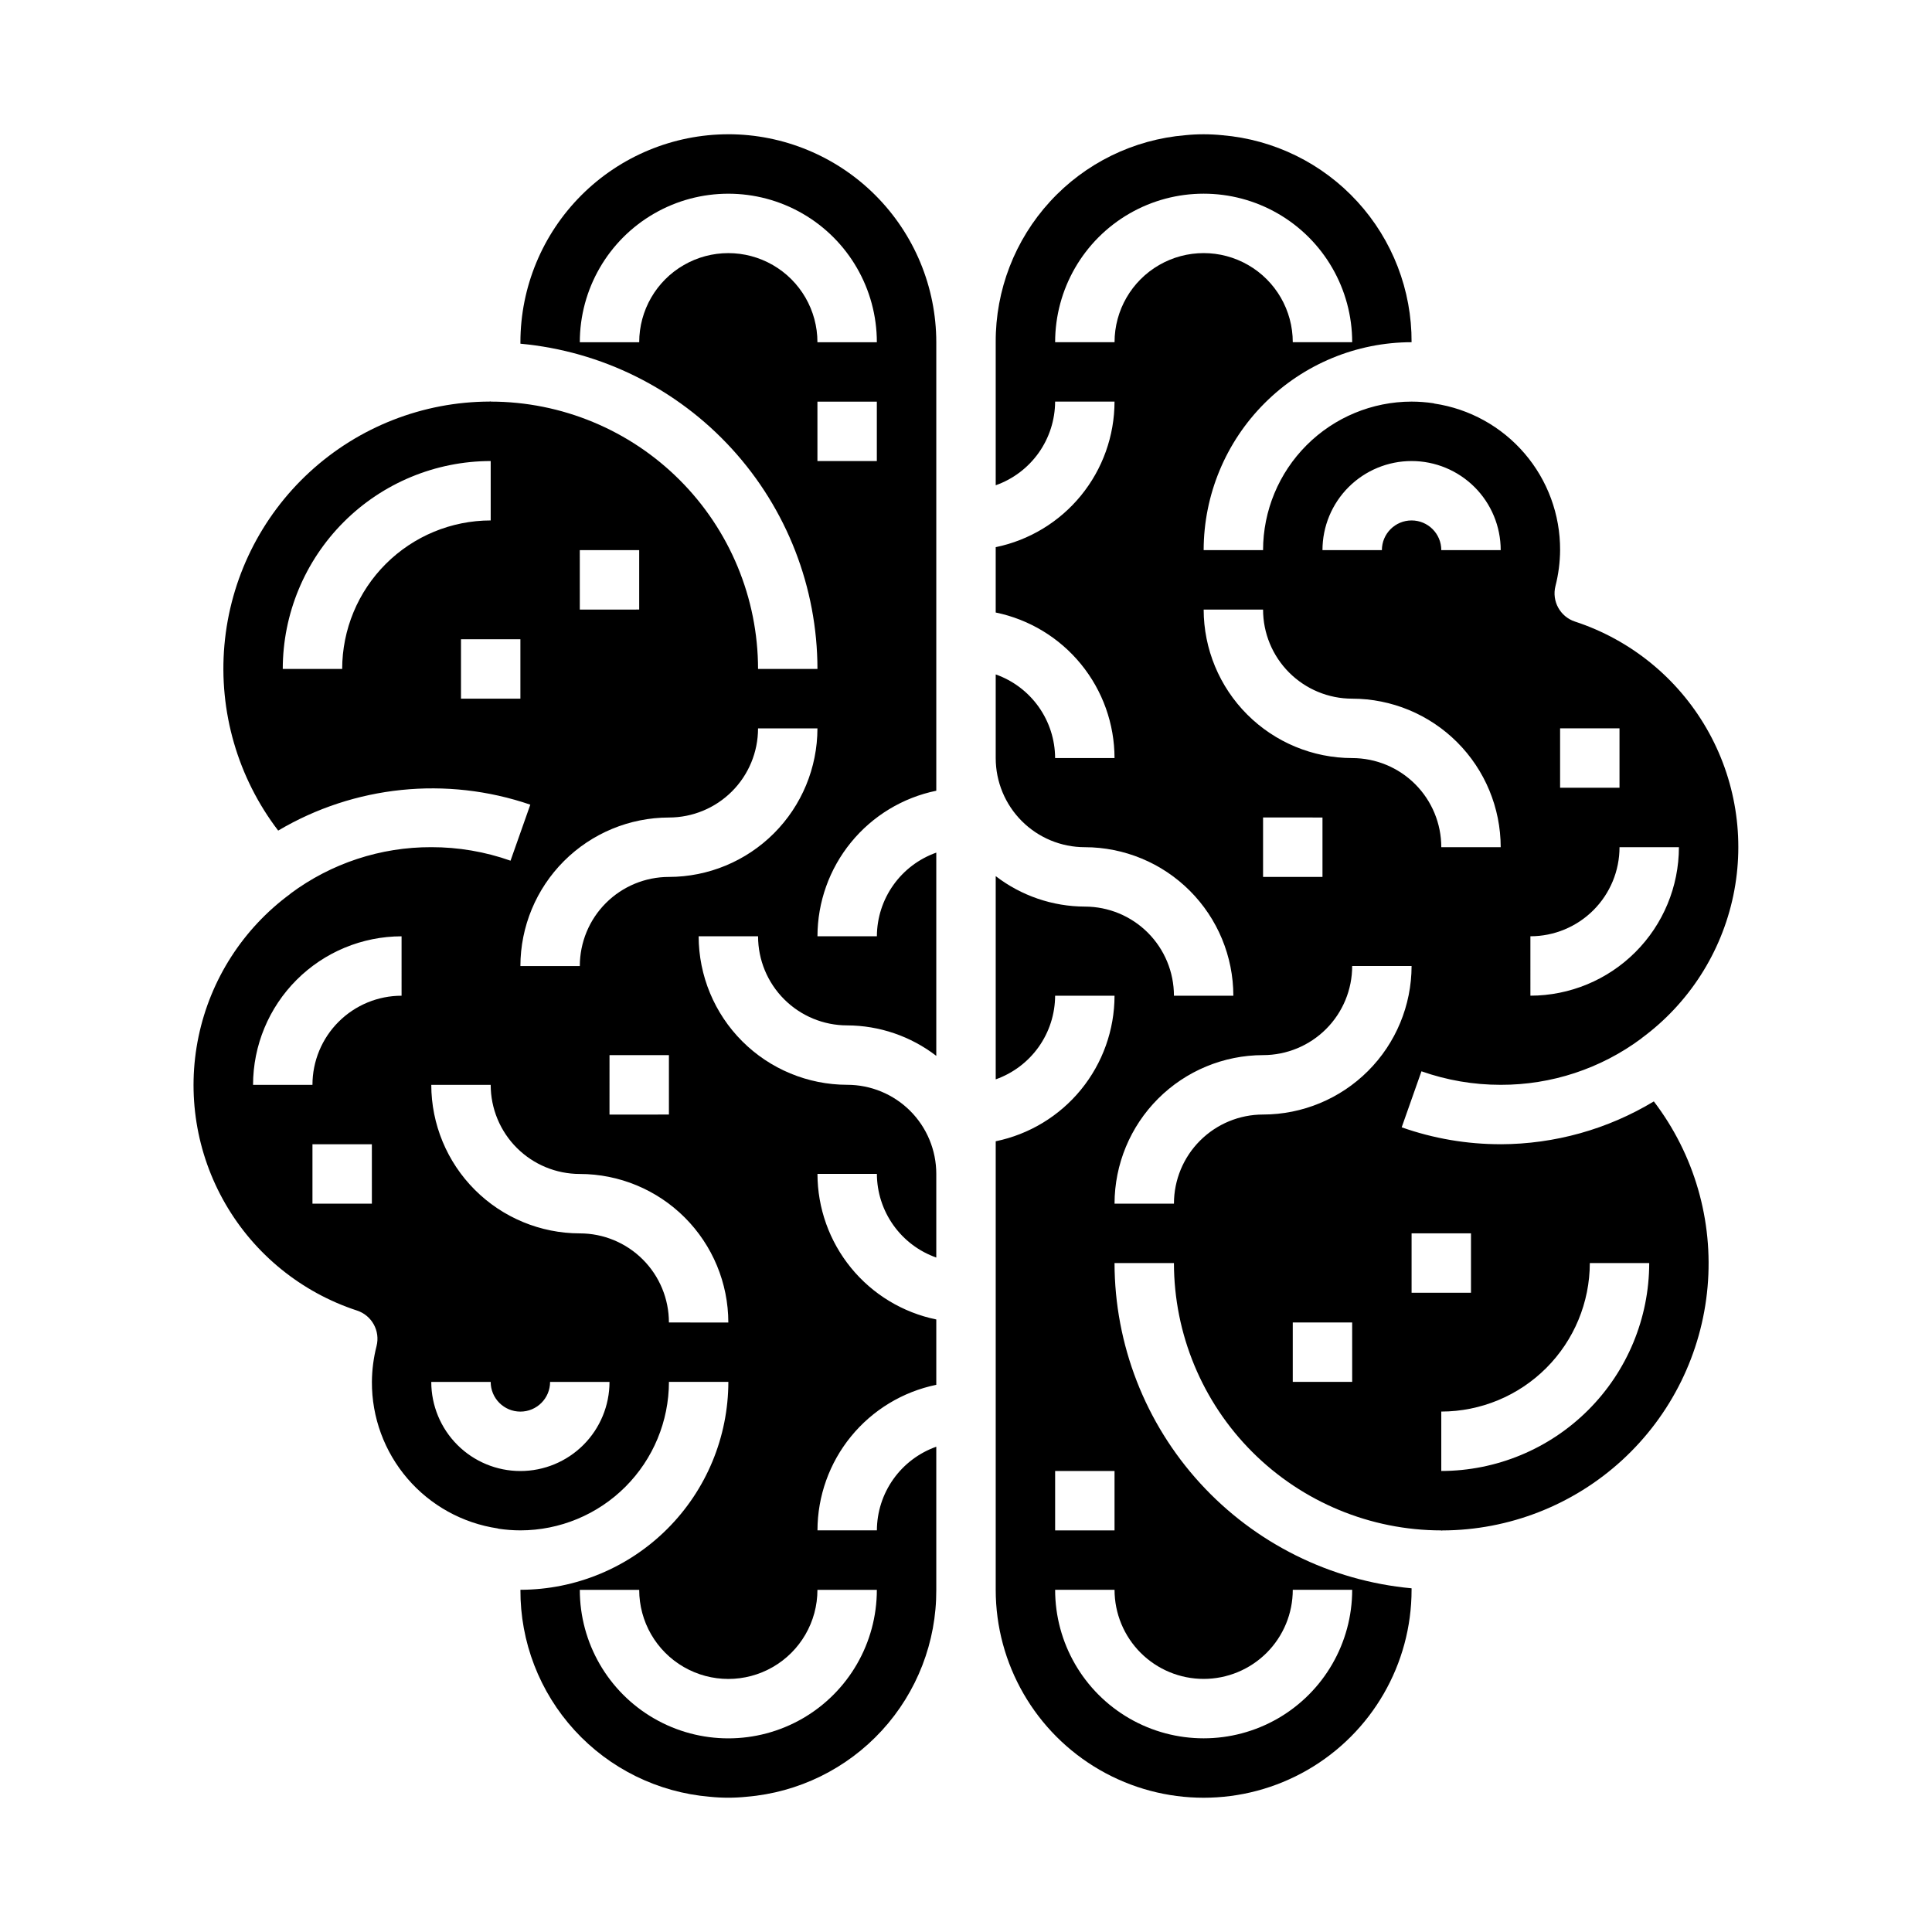 <?xml version="1.0" encoding="UTF-8"?>
<!-- Uploaded to: SVG Repo, www.svgrepo.com, Generator: SVG Repo Mixer Tools -->
<svg fill="#000000" width="800px" height="800px" version="1.1" viewBox="144 144 512 512" xmlns="http://www.w3.org/2000/svg">
 <g>
  <path d="m337.02 179.58c-14.609 0.016-28.617 5.828-38.945 16.156-10.332 10.332-16.145 24.34-16.16 38.949v0.402-0.004c21.5 1.984 41.484 11.918 56.043 27.859 14.562 15.941 22.648 36.742 22.676 58.332h-15.742c-0.02-18.781-7.492-36.793-20.773-50.074s-31.293-20.754-50.074-20.773v-0.055c-0.109 0-0.203 0.055-0.316 0.047-17.652 0.055-34.648 6.707-47.645 18.652-13 11.941-21.066 28.316-22.613 45.898-1.547 17.586 3.535 35.113 14.25 49.145 20.191-11.957 44.613-14.469 66.816-6.871l-5.242 14.848c-6.742-2.383-13.844-3.594-20.996-3.582-13.438-0.039-26.523 4.273-37.305 12.293l-0.078 0.094v0.004c-12.473 9.172-21.125 22.621-24.293 37.777-3.172 15.152-0.641 30.945 7.109 44.348s20.172 23.473 34.887 28.285c3.922 1.293 6.18 5.394 5.172 9.402-0.793 3.102-1.207 6.289-1.234 9.492-0.043 9.398 3.301 18.496 9.422 25.629 6.121 7.133 14.605 11.824 23.898 13.211 0.078 0 0.133 0.062 0.211 0.078h0.004c1.926 0.289 3.875 0.438 5.824 0.441 10.434-0.012 20.438-4.164 27.816-11.543 7.379-7.379 11.531-17.383 11.543-27.816h15.746c-0.02 14.609-5.828 28.617-16.16 38.945-10.328 10.332-24.336 16.141-38.945 16.16-0.07 13.777 5.055 27.074 14.352 37.238 9.301 10.168 22.09 16.457 35.816 17.613 3.25 0.336 6.523 0.336 9.77 0 13.746-1.137 26.555-7.418 35.875-17.586 9.316-10.168 14.457-23.477 14.395-37.266v-37.914c-4.586 1.625-8.562 4.625-11.379 8.59-2.82 3.969-4.344 8.711-4.363 13.578h-15.746c0.012-9.07 3.152-17.859 8.887-24.887 5.734-7.023 13.719-11.859 22.602-13.688v-17.316c-8.883-1.828-16.867-6.66-22.602-13.688-5.734-7.027-8.875-15.816-8.887-24.887h15.746c0.02 4.867 1.543 9.609 4.363 13.578 2.816 3.969 6.793 6.969 11.379 8.59v-22.168c0-6.262-2.488-12.27-6.914-16.699-4.43-4.426-10.438-6.914-16.699-6.914-10.438-0.016-20.441-4.164-27.82-11.543-7.379-7.379-11.527-17.383-11.543-27.82h15.746c0 6.266 2.488 12.273 6.918 16.699 4.426 4.43 10.434 6.918 16.699 6.918 8.543 0.031 16.84 2.867 23.613 8.078v-53.863c-4.586 1.625-8.562 4.625-11.379 8.594-2.82 3.969-4.344 8.707-4.363 13.574h-15.746c0.012-9.07 3.152-17.859 8.887-24.883 5.734-7.027 13.719-11.863 22.602-13.688v-118.87c-0.016-14.609-5.824-28.617-16.156-38.949-10.332-10.328-24.336-16.141-38.945-16.156zm-102.34 141.7h-15.746c0.016-14.609 5.828-28.613 16.16-38.945 10.328-10.332 24.336-16.141 38.945-16.156v15.742c-10.438 0.012-20.441 4.164-27.82 11.543-7.379 7.379-11.527 17.383-11.539 27.816zm47.23 7.871h-15.742v-15.742h15.742zm-39.359 133.83h-15.746v-15.746h15.742zm7.871-55.105c-6.262 0-12.27 2.488-16.699 6.918-4.43 4.426-6.918 10.434-6.918 16.699h-15.742c0.012-10.438 4.164-20.441 11.543-27.82 7.379-7.379 17.383-11.527 27.816-11.543zm47.23-118.08h15.742v15.742l-15.738 0.004zm-15.742 244.04c-6.262 0-12.27-2.488-16.699-6.918s-6.918-10.438-6.918-16.699h15.746c0 4.348 3.523 7.871 7.871 7.871 4.348 0 7.871-3.523 7.871-7.871h15.746c0 6.262-2.488 12.27-6.918 16.699-4.43 4.43-10.438 6.918-16.699 6.918zm78.719 31.488h15.746c0 14.059-7.504 27.055-19.68 34.086-12.18 7.031-27.184 7.031-39.359 0-12.18-7.031-19.68-20.027-19.68-34.086h15.742c0 8.438 4.5 16.23 11.809 20.449 7.305 4.219 16.309 4.219 23.617 0 7.305-4.219 11.805-12.012 11.805-20.449zm-23.617-70.848-15.742-0.004c0-6.262-2.488-12.27-6.918-16.695-4.426-4.43-10.434-6.918-16.695-6.918-10.438-0.012-20.441-4.164-27.82-11.543-7.379-7.379-11.527-17.383-11.543-27.816h15.746c0 6.262 2.488 12.27 6.918 16.699 4.426 4.426 10.434 6.914 16.699 6.914 10.434 0.012 20.438 4.164 27.816 11.543 7.379 7.379 11.531 17.383 11.543 27.816zm-31.488-55.105 0.004-15.746h15.742v15.742zm15.742-62.977h0.004c-6.262 0-12.27 2.488-16.699 6.918-4.43 4.426-6.914 10.434-6.914 16.699h-15.746c0.012-10.438 4.164-20.441 11.543-27.82 7.379-7.379 17.383-11.527 27.816-11.543 6.266 0 12.27-2.488 16.699-6.914 4.43-4.43 6.918-10.438 6.918-16.699h15.742c-0.012 10.434-4.16 20.438-11.539 27.816s-17.383 11.531-27.82 11.543zm55.105-110.21h-15.742v-15.746h15.742zm-15.742-31.488c0-8.438-4.5-16.234-11.805-20.453-7.309-4.219-16.312-4.219-23.617 0-7.309 4.219-11.809 12.016-11.809 20.453h-15.742c0-14.062 7.5-27.059 19.68-34.09 12.176-7.031 27.18-7.031 39.359 0 12.176 7.031 19.68 20.027 19.68 34.09z"/>
  <path d="m541.7 447.23c-8.938 0.012-17.812-1.504-26.238-4.481l5.242-14.848v0.004c6.746 2.379 13.844 3.59 20.996 3.582 13.43 0.035 26.512-4.273 37.289-12.289 0 0 0.055-0.078 0.094-0.102 12.461-9.176 21.098-22.625 24.262-37.77 3.164-15.145 0.633-30.926-7.109-44.32-7.742-13.395-20.152-23.469-34.855-28.285-3.922-1.293-6.18-5.394-5.172-9.398 0.797-3.117 1.211-6.316 1.234-9.535 0.043-9.398-3.301-18.496-9.422-25.629-6.117-7.133-14.602-11.824-23.898-13.211-0.078 0-0.133-0.062-0.211-0.078h-0.004c-1.926-0.289-3.875-0.438-5.824-0.441-10.434 0.012-20.438 4.164-27.816 11.543-7.379 7.379-11.531 17.383-11.543 27.816h-15.742c0.016-14.609 5.824-28.613 16.156-38.945 10.332-10.332 24.336-16.141 38.945-16.156 0.07-13.777-5.055-27.078-14.352-37.242-9.301-10.168-22.086-16.457-35.816-17.613-1.641-0.168-3.285-0.25-4.934-0.25-1.617-0.004-3.231 0.078-4.836 0.242-13.746 1.141-26.559 7.418-35.875 17.59-9.32 10.168-14.461 23.48-14.395 37.273v37.91c4.59-1.621 8.562-4.621 11.383-8.59 2.816-3.969 4.34-8.711 4.359-13.578h15.746c-0.012 9.07-3.148 17.859-8.887 24.887-5.734 7.027-13.719 11.859-22.602 13.688v17.32-0.004c8.883 1.828 16.867 6.664 22.602 13.688 5.738 7.027 8.875 15.816 8.887 24.887h-15.746c-0.02-4.867-1.543-9.609-4.359-13.578-2.82-3.969-6.793-6.969-11.383-8.59v22.168c0 6.262 2.488 12.27 6.918 16.699 4.426 4.43 10.434 6.918 16.699 6.918 10.434 0.012 20.438 4.16 27.816 11.539 7.379 7.379 11.531 17.383 11.543 27.82h-15.746c0-6.266-2.488-12.27-6.914-16.699-4.43-4.43-10.438-6.918-16.699-6.918-8.547-0.027-16.844-2.867-23.617-8.074v53.859c4.59-1.625 8.562-4.625 11.383-8.59 2.816-3.969 4.34-8.711 4.359-13.578h15.746c-0.012 9.07-3.148 17.859-8.887 24.887-5.734 7.023-13.719 11.859-22.602 13.688v118.87c0 19.684 10.504 37.875 27.551 47.719 17.051 9.844 38.055 9.844 55.105 0 17.047-9.844 27.551-28.035 27.551-47.719v-0.402c-21.496-1.984-41.484-11.918-56.043-27.859-14.559-15.941-22.645-36.742-22.676-58.332h15.742c0.023 18.785 7.492 36.793 20.773 50.074 13.285 13.281 31.293 20.754 50.074 20.773v0.055c0.109 0 0.203-0.055 0.316-0.047 17.652-0.059 34.645-6.711 47.645-18.652 13-11.945 21.062-28.312 22.613-45.898 1.551-17.586-3.531-35.113-14.242-49.145-12.25 7.394-26.277 11.316-40.586 11.352zm15.742-110.21h15.742v15.742h-15.742zm-7.871 55.105v-0.004c6.266 0 12.27-2.488 16.699-6.914 4.43-4.43 6.918-10.438 6.918-16.699h15.742c-0.012 10.434-4.16 20.438-11.539 27.816-7.379 7.379-17.383 11.531-27.82 11.543zm-125.95 141.7h15.742v15.742h-15.742zm39.359 55.105 0.004-0.004c6.262 0 12.27-2.488 16.695-6.914 4.43-4.43 6.918-10.438 6.918-16.699h15.746c0 14.059-7.504 27.055-19.68 34.086-12.18 7.031-27.184 7.031-39.363 0-12.176-7.031-19.68-20.027-19.68-34.086h15.746c0 6.262 2.488 12.27 6.918 16.699 4.426 4.426 10.434 6.914 16.699 6.914zm55.105-322.75c6.266 0 12.27 2.488 16.699 6.914 4.43 4.43 6.918 10.438 6.918 16.699h-15.746c0-4.348-3.523-7.871-7.871-7.871s-7.871 3.523-7.871 7.871h-15.746c0-6.262 2.488-12.27 6.918-16.699 4.43-4.426 10.438-6.914 16.699-6.914zm-78.719-31.488h-15.746c0-14.062 7.504-27.059 19.68-34.09 12.18-7.031 27.184-7.031 39.363 0 12.176 7.031 19.68 20.027 19.68 34.09h-15.746c0-8.438-4.5-16.234-11.809-20.453-7.305-4.219-16.309-4.219-23.613 0-7.309 4.219-11.809 12.016-11.809 20.453zm23.617 70.848h15.742c0 6.262 2.488 12.27 6.918 16.699 4.43 4.43 10.434 6.914 16.699 6.914 10.434 0.016 20.438 4.164 27.816 11.543s11.531 17.383 11.543 27.82h-15.746c0-6.266-2.488-12.273-6.914-16.699-4.43-4.43-10.438-6.918-16.699-6.918-10.438-0.012-20.441-4.164-27.82-11.543-7.379-7.379-11.527-17.383-11.539-27.816zm31.488 55.105v15.742h-15.746v-15.746zm7.871 149.57-15.746-0.004v-15.746h15.742zm-23.617-70.848v-0.004c-6.262 0-12.27 2.488-16.699 6.918-4.43 4.426-6.918 10.434-6.918 16.699h-15.742c0.012-10.438 4.164-20.441 11.543-27.82s17.383-11.527 27.816-11.543c6.262 0 12.27-2.488 16.699-6.914 4.43-4.43 6.918-10.438 6.918-16.699h15.742c-0.012 10.434-4.164 20.438-11.543 27.816s-17.383 11.531-27.816 11.543zm39.359 47.23v-15.746h15.742v15.742zm7.871 47.23v-15.746c10.438-0.012 20.441-4.164 27.82-11.543 7.379-7.379 11.527-17.383 11.543-27.816h15.742c-0.016 14.609-5.828 28.617-16.156 38.945-10.332 10.332-24.34 16.141-38.949 16.16z"/>
 </g>
</svg>